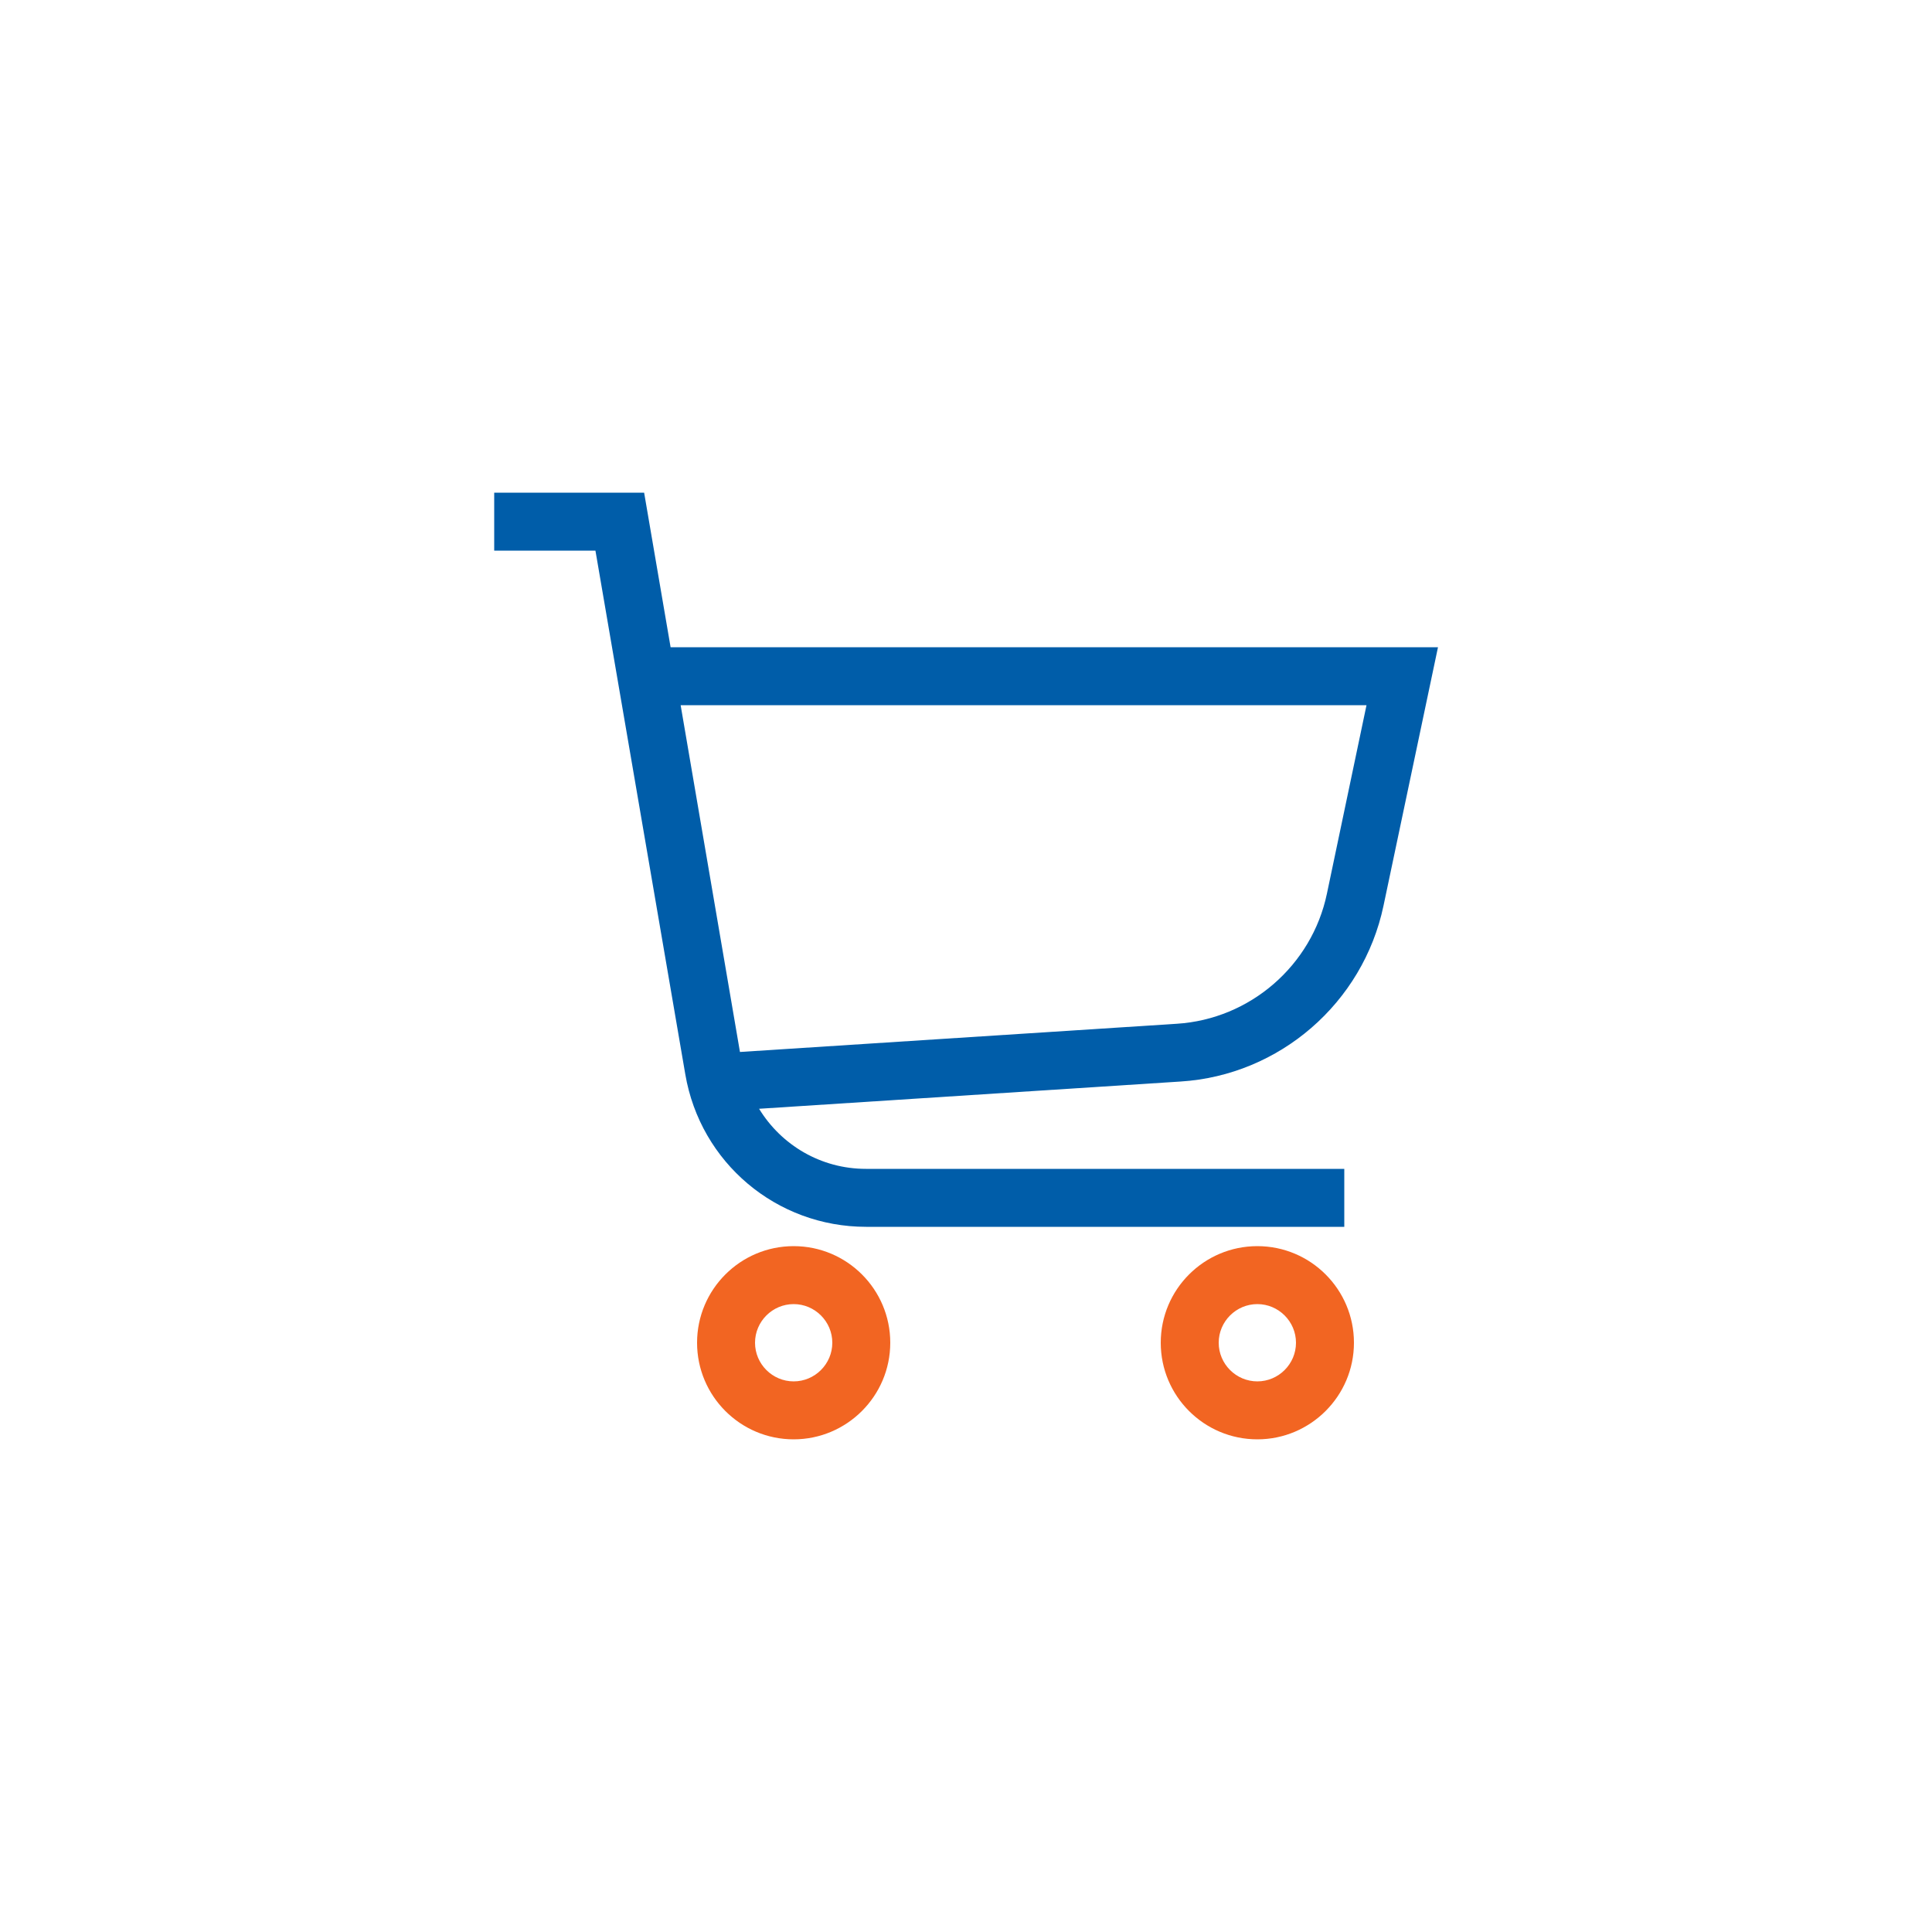 <?xml version="1.0" encoding="utf-8"?>
<!-- Generator: Adobe Illustrator 28.1.0, SVG Export Plug-In . SVG Version: 6.00 Build 0)  -->
<svg version="1.1" id="Layer_1" xmlns="http://www.w3.org/2000/svg" xmlns:xlink="http://www.w3.org/1999/xlink" x="0px" y="0px"
	 viewBox="0 0 100 100" style="enable-background:new 0 0 100 100;" xml:space="preserve">
<style type="text/css">
	.st0{fill:#005DA9;}
	.st1{fill:#F26522;}
	.st2{fill-rule:evenodd;clip-rule:evenodd;fill:#F26522;}
</style>
<g id="Shopping_Cart_00000122700680711600455690000002655156499953245070_">
	<path class="st0" d="M71.61,46.88l2.82-13.38H34.71l-1.37-8h-7.76v3h5.24l4.65,27.1c0.78,4.58,4.72,7.9,9.36,7.9h24.75v-3H44.82
		c-2.33,0-4.38-1.23-5.53-3.11l21.81-1.41C66.23,55.66,70.55,51.91,71.61,46.88z M38.3,54.45L35.23,36.5h35.5l-2.05,9.76
		c-0.78,3.72-3.98,6.49-7.77,6.73L38.3,54.45z"/>
	<g>
		<path class="st1" d="M41.08,74.5c-2.76,0-5-2.24-5-5s2.24-5,5-5s5,2.24,5,5S43.83,74.5,41.08,74.5z M41.08,67.5c-1.1,0-2,0.9-2,2
			s0.9,2,2,2s2-0.9,2-2S42.18,67.5,41.08,67.5z"/>
	</g>
	<g>
		<path class="st1" d="M65.08,74.5c-2.76,0-5-2.24-5-5s2.24-5,5-5s5,2.24,5,5S67.83,74.5,65.08,74.5z M65.08,67.5c-1.1,0-2,0.9-2,2
			s0.9,2,2,2s2-0.9,2-2S66.18,67.5,65.08,67.5z"/>
	</g>
</g>
</svg>
